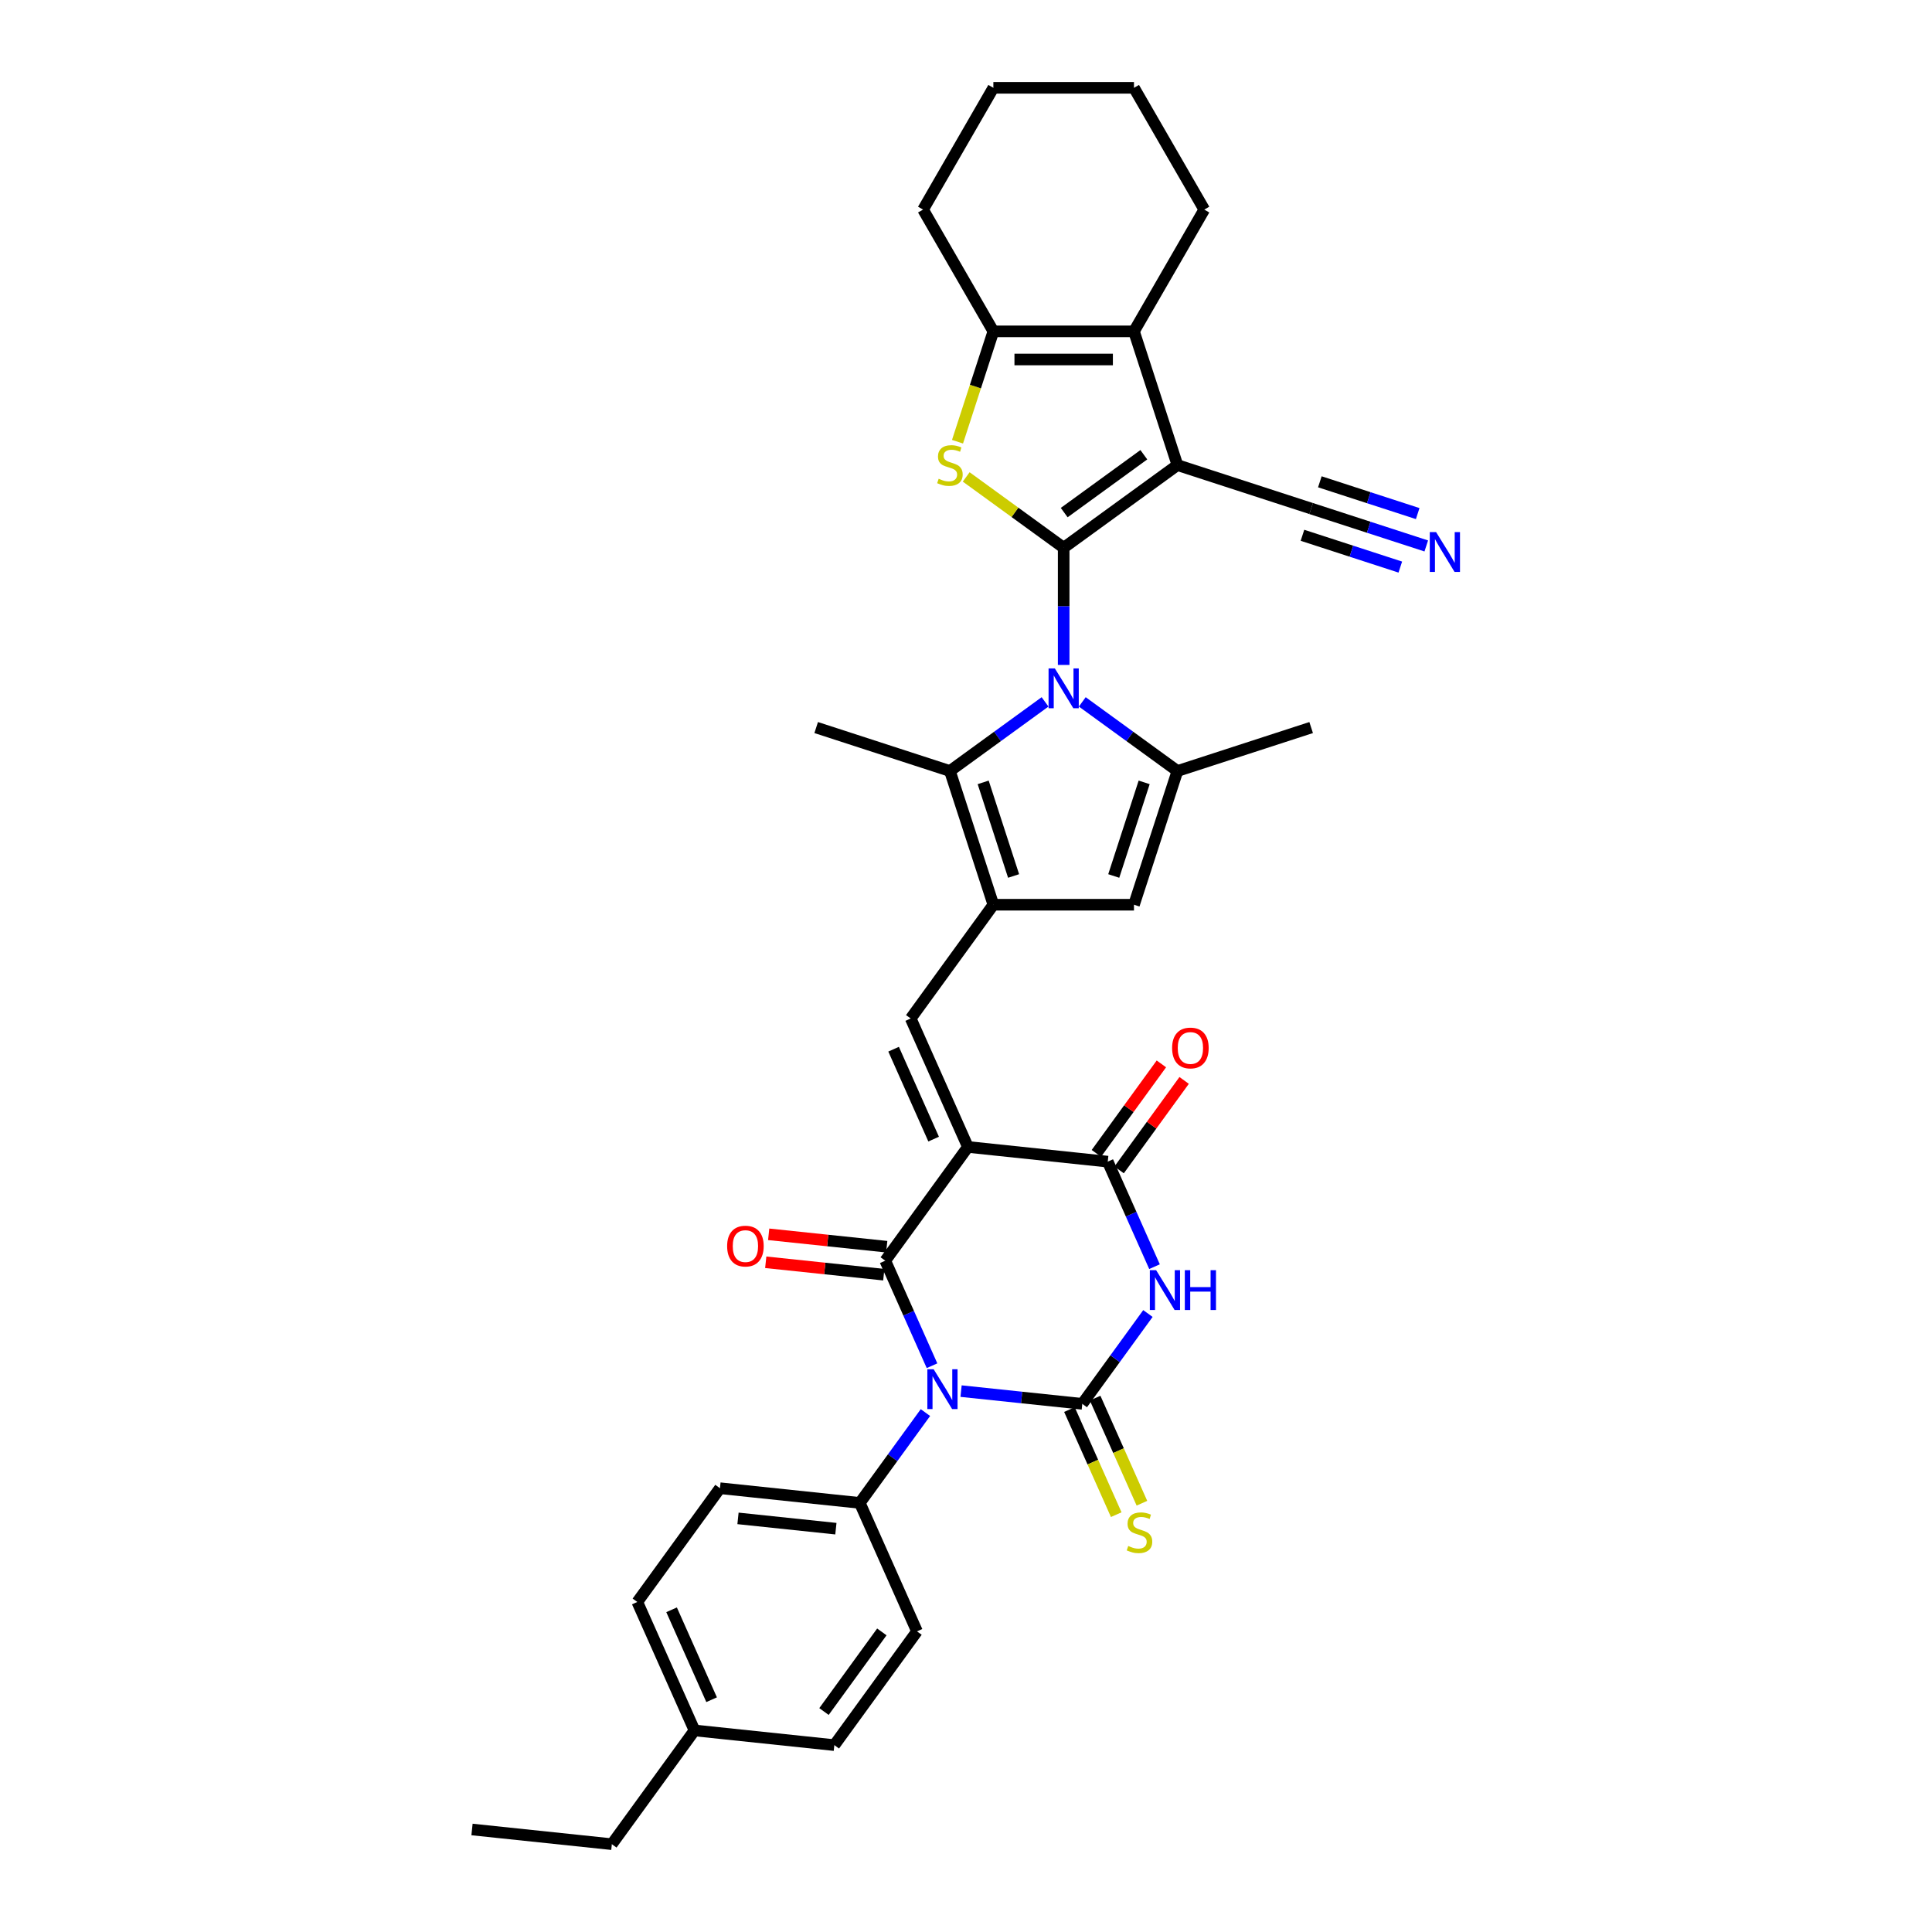 <?xml version='1.0' encoding='iso-8859-1'?>
<svg version='1.1' baseProfile='full'
              xmlns='http://www.w3.org/2000/svg'
                      xmlns:rdkit='http://www.rdkit.org/xml'
                      xmlns:xlink='http://www.w3.org/1999/xlink'
                  xml:space='preserve'
width='1000px' height='1000px' viewBox='0 0 1000 1000'>
<!-- END OF HEADER -->
<rect style='opacity:1.0;fill:#FFFFFF;stroke:none' width='1000' height='1000' x='0' y='0'> </rect>
<path class='bond-4' d='M 550.554,283.51 L 550.554,313.838' style='fill:none;fill-rule:evenodd;stroke:#000000;stroke-width:6px;stroke-linecap:butt;stroke-linejoin:miter;stroke-opacity:1' />
<path class='bond-4' d='M 550.554,313.838 L 550.554,344.165' style='fill:none;fill-rule:evenodd;stroke:#0000FF;stroke-width:6px;stroke-linecap:butt;stroke-linejoin:miter;stroke-opacity:1' />
<path class='bond-5' d='M 550.554,283.51 L 609.434,240.731' style='fill:none;fill-rule:evenodd;stroke:#000000;stroke-width:6px;stroke-linecap:butt;stroke-linejoin:miter;stroke-opacity:1' />
<path class='bond-5' d='M 550.83,265.318 L 592.047,235.372' style='fill:none;fill-rule:evenodd;stroke:#000000;stroke-width:6px;stroke-linecap:butt;stroke-linejoin:miter;stroke-opacity:1' />
<path class='bond-7' d='M 550.554,283.51 L 525.328,265.183' style='fill:none;fill-rule:evenodd;stroke:#000000;stroke-width:6px;stroke-linecap:butt;stroke-linejoin:miter;stroke-opacity:1' />
<path class='bond-7' d='M 525.328,265.183 L 500.102,246.855' style='fill:none;fill-rule:evenodd;stroke:#CCCC00;stroke-width:6px;stroke-linecap:butt;stroke-linejoin:miter;stroke-opacity:1' />
<path class='bond-0' d='M 482.412,706.899 L 470.31,679.718' style='fill:none;fill-rule:evenodd;stroke:#0000FF;stroke-width:6px;stroke-linecap:butt;stroke-linejoin:miter;stroke-opacity:1' />
<path class='bond-0' d='M 470.31,679.718 L 458.208,652.536' style='fill:none;fill-rule:evenodd;stroke:#000000;stroke-width:6px;stroke-linecap:butt;stroke-linejoin:miter;stroke-opacity:1' />
<path class='bond-17' d='M 479.001,731.149 L 462.016,754.527' style='fill:none;fill-rule:evenodd;stroke:#0000FF;stroke-width:6px;stroke-linecap:butt;stroke-linejoin:miter;stroke-opacity:1' />
<path class='bond-17' d='M 462.016,754.527 L 445.032,777.904' style='fill:none;fill-rule:evenodd;stroke:#000000;stroke-width:6px;stroke-linecap:butt;stroke-linejoin:miter;stroke-opacity:1' />
<path class='bond-38' d='M 497.447,720.037 L 528.819,723.334' style='fill:none;fill-rule:evenodd;stroke:#0000FF;stroke-width:6px;stroke-linecap:butt;stroke-linejoin:miter;stroke-opacity:1' />
<path class='bond-38' d='M 528.819,723.334 L 560.192,726.632' style='fill:none;fill-rule:evenodd;stroke:#000000;stroke-width:6px;stroke-linecap:butt;stroke-linejoin:miter;stroke-opacity:1' />
<path class='bond-1' d='M 500.987,593.656 L 471.385,527.168' style='fill:none;fill-rule:evenodd;stroke:#000000;stroke-width:6px;stroke-linecap:butt;stroke-linejoin:miter;stroke-opacity:1' />
<path class='bond-1' d='M 483.249,589.603 L 462.528,543.062' style='fill:none;fill-rule:evenodd;stroke:#000000;stroke-width:6px;stroke-linecap:butt;stroke-linejoin:miter;stroke-opacity:1' />
<path class='bond-3' d='M 500.987,593.656 L 458.208,652.536' style='fill:none;fill-rule:evenodd;stroke:#000000;stroke-width:6px;stroke-linecap:butt;stroke-linejoin:miter;stroke-opacity:1' />
<path class='bond-8' d='M 500.987,593.656 L 573.369,601.263' style='fill:none;fill-rule:evenodd;stroke:#000000;stroke-width:6px;stroke-linecap:butt;stroke-linejoin:miter;stroke-opacity:1' />
<path class='bond-2' d='M 560.192,726.632 L 577.177,703.254' style='fill:none;fill-rule:evenodd;stroke:#000000;stroke-width:6px;stroke-linecap:butt;stroke-linejoin:miter;stroke-opacity:1' />
<path class='bond-2' d='M 577.177,703.254 L 594.162,679.877' style='fill:none;fill-rule:evenodd;stroke:#0000FF;stroke-width:6px;stroke-linecap:butt;stroke-linejoin:miter;stroke-opacity:1' />
<path class='bond-19' d='M 553.543,729.592 L 565.652,756.788' style='fill:none;fill-rule:evenodd;stroke:#000000;stroke-width:6px;stroke-linecap:butt;stroke-linejoin:miter;stroke-opacity:1' />
<path class='bond-19' d='M 565.652,756.788 L 577.76,783.984' style='fill:none;fill-rule:evenodd;stroke:#CCCC00;stroke-width:6px;stroke-linecap:butt;stroke-linejoin:miter;stroke-opacity:1' />
<path class='bond-19' d='M 566.841,723.671 L 578.949,750.867' style='fill:none;fill-rule:evenodd;stroke:#000000;stroke-width:6px;stroke-linecap:butt;stroke-linejoin:miter;stroke-opacity:1' />
<path class='bond-19' d='M 578.949,750.867 L 591.058,778.063' style='fill:none;fill-rule:evenodd;stroke:#CCCC00;stroke-width:6px;stroke-linecap:butt;stroke-linejoin:miter;stroke-opacity:1' />
<path class='bond-20' d='M 458.969,645.298 L 428.419,642.087' style='fill:none;fill-rule:evenodd;stroke:#000000;stroke-width:6px;stroke-linecap:butt;stroke-linejoin:miter;stroke-opacity:1' />
<path class='bond-20' d='M 428.419,642.087 L 397.869,638.876' style='fill:none;fill-rule:evenodd;stroke:#FF0000;stroke-width:6px;stroke-linecap:butt;stroke-linejoin:miter;stroke-opacity:1' />
<path class='bond-20' d='M 457.448,659.774 L 426.897,656.563' style='fill:none;fill-rule:evenodd;stroke:#000000;stroke-width:6px;stroke-linecap:butt;stroke-linejoin:miter;stroke-opacity:1' />
<path class='bond-20' d='M 426.897,656.563 L 396.347,653.352' style='fill:none;fill-rule:evenodd;stroke:#FF0000;stroke-width:6px;stroke-linecap:butt;stroke-linejoin:miter;stroke-opacity:1' />
<path class='bond-11' d='M 560.19,363.292 L 584.812,381.181' style='fill:none;fill-rule:evenodd;stroke:#0000FF;stroke-width:6px;stroke-linecap:butt;stroke-linejoin:miter;stroke-opacity:1' />
<path class='bond-11' d='M 584.812,381.181 L 609.434,399.07' style='fill:none;fill-rule:evenodd;stroke:#000000;stroke-width:6px;stroke-linecap:butt;stroke-linejoin:miter;stroke-opacity:1' />
<path class='bond-12' d='M 540.918,363.292 L 516.296,381.181' style='fill:none;fill-rule:evenodd;stroke:#0000FF;stroke-width:6px;stroke-linecap:butt;stroke-linejoin:miter;stroke-opacity:1' />
<path class='bond-12' d='M 516.296,381.181 L 491.674,399.07' style='fill:none;fill-rule:evenodd;stroke:#000000;stroke-width:6px;stroke-linecap:butt;stroke-linejoin:miter;stroke-opacity:1' />
<path class='bond-13' d='M 609.434,240.731 L 586.944,171.513' style='fill:none;fill-rule:evenodd;stroke:#000000;stroke-width:6px;stroke-linecap:butt;stroke-linejoin:miter;stroke-opacity:1' />
<path class='bond-16' d='M 609.434,240.731 L 678.652,263.222' style='fill:none;fill-rule:evenodd;stroke:#000000;stroke-width:6px;stroke-linecap:butt;stroke-linejoin:miter;stroke-opacity:1' />
<path class='bond-6' d='M 597.573,655.626 L 585.471,628.445' style='fill:none;fill-rule:evenodd;stroke:#0000FF;stroke-width:6px;stroke-linecap:butt;stroke-linejoin:miter;stroke-opacity:1' />
<path class='bond-6' d='M 585.471,628.445 L 573.369,601.263' style='fill:none;fill-rule:evenodd;stroke:#000000;stroke-width:6px;stroke-linecap:butt;stroke-linejoin:miter;stroke-opacity:1' />
<path class='bond-14' d='M 495.604,228.635 L 504.884,200.074' style='fill:none;fill-rule:evenodd;stroke:#CCCC00;stroke-width:6px;stroke-linecap:butt;stroke-linejoin:miter;stroke-opacity:1' />
<path class='bond-14' d='M 504.884,200.074 L 514.164,171.513' style='fill:none;fill-rule:evenodd;stroke:#000000;stroke-width:6px;stroke-linecap:butt;stroke-linejoin:miter;stroke-opacity:1' />
<path class='bond-21' d='M 579.257,605.541 L 596.083,582.382' style='fill:none;fill-rule:evenodd;stroke:#000000;stroke-width:6px;stroke-linecap:butt;stroke-linejoin:miter;stroke-opacity:1' />
<path class='bond-21' d='M 596.083,582.382 L 612.909,559.223' style='fill:none;fill-rule:evenodd;stroke:#FF0000;stroke-width:6px;stroke-linecap:butt;stroke-linejoin:miter;stroke-opacity:1' />
<path class='bond-21' d='M 567.481,596.986 L 584.307,573.826' style='fill:none;fill-rule:evenodd;stroke:#000000;stroke-width:6px;stroke-linecap:butt;stroke-linejoin:miter;stroke-opacity:1' />
<path class='bond-21' d='M 584.307,573.826 L 601.133,550.667' style='fill:none;fill-rule:evenodd;stroke:#FF0000;stroke-width:6px;stroke-linecap:butt;stroke-linejoin:miter;stroke-opacity:1' />
<path class='bond-9' d='M 514.164,468.288 L 491.674,399.07' style='fill:none;fill-rule:evenodd;stroke:#000000;stroke-width:6px;stroke-linecap:butt;stroke-linejoin:miter;stroke-opacity:1' />
<path class='bond-9' d='M 524.634,453.407 L 508.891,404.954' style='fill:none;fill-rule:evenodd;stroke:#000000;stroke-width:6px;stroke-linecap:butt;stroke-linejoin:miter;stroke-opacity:1' />
<path class='bond-10' d='M 514.164,468.288 L 471.385,527.168' style='fill:none;fill-rule:evenodd;stroke:#000000;stroke-width:6px;stroke-linecap:butt;stroke-linejoin:miter;stroke-opacity:1' />
<path class='bond-36' d='M 514.164,468.288 L 586.944,468.288' style='fill:none;fill-rule:evenodd;stroke:#000000;stroke-width:6px;stroke-linecap:butt;stroke-linejoin:miter;stroke-opacity:1' />
<path class='bond-15' d='M 609.434,399.07 L 586.944,468.288' style='fill:none;fill-rule:evenodd;stroke:#000000;stroke-width:6px;stroke-linecap:butt;stroke-linejoin:miter;stroke-opacity:1' />
<path class='bond-15' d='M 592.217,404.954 L 576.474,453.407' style='fill:none;fill-rule:evenodd;stroke:#000000;stroke-width:6px;stroke-linecap:butt;stroke-linejoin:miter;stroke-opacity:1' />
<path class='bond-24' d='M 609.434,399.07 L 678.652,376.579' style='fill:none;fill-rule:evenodd;stroke:#000000;stroke-width:6px;stroke-linecap:butt;stroke-linejoin:miter;stroke-opacity:1' />
<path class='bond-26' d='M 491.674,399.07 L 422.456,376.579' style='fill:none;fill-rule:evenodd;stroke:#000000;stroke-width:6px;stroke-linecap:butt;stroke-linejoin:miter;stroke-opacity:1' />
<path class='bond-25' d='M 586.944,171.513 L 623.334,108.484' style='fill:none;fill-rule:evenodd;stroke:#000000;stroke-width:6px;stroke-linecap:butt;stroke-linejoin:miter;stroke-opacity:1' />
<path class='bond-35' d='M 586.944,171.513 L 514.164,171.513' style='fill:none;fill-rule:evenodd;stroke:#000000;stroke-width:6px;stroke-linecap:butt;stroke-linejoin:miter;stroke-opacity:1' />
<path class='bond-35' d='M 576.027,186.069 L 525.081,186.069' style='fill:none;fill-rule:evenodd;stroke:#000000;stroke-width:6px;stroke-linecap:butt;stroke-linejoin:miter;stroke-opacity:1' />
<path class='bond-29' d='M 514.164,171.513 L 477.774,108.484' style='fill:none;fill-rule:evenodd;stroke:#000000;stroke-width:6px;stroke-linecap:butt;stroke-linejoin:miter;stroke-opacity:1' />
<path class='bond-18' d='M 678.652,263.222 L 708.443,272.901' style='fill:none;fill-rule:evenodd;stroke:#000000;stroke-width:6px;stroke-linecap:butt;stroke-linejoin:miter;stroke-opacity:1' />
<path class='bond-18' d='M 708.443,272.901 L 738.234,282.581' style='fill:none;fill-rule:evenodd;stroke:#0000FF;stroke-width:6px;stroke-linecap:butt;stroke-linejoin:miter;stroke-opacity:1' />
<path class='bond-18' d='M 674.154,277.065 L 699.477,285.293' style='fill:none;fill-rule:evenodd;stroke:#000000;stroke-width:6px;stroke-linecap:butt;stroke-linejoin:miter;stroke-opacity:1' />
<path class='bond-18' d='M 699.477,285.293 L 724.799,293.521' style='fill:none;fill-rule:evenodd;stroke:#0000FF;stroke-width:6px;stroke-linecap:butt;stroke-linejoin:miter;stroke-opacity:1' />
<path class='bond-18' d='M 683.151,249.378 L 708.473,257.606' style='fill:none;fill-rule:evenodd;stroke:#000000;stroke-width:6px;stroke-linecap:butt;stroke-linejoin:miter;stroke-opacity:1' />
<path class='bond-18' d='M 708.473,257.606 L 733.795,265.833' style='fill:none;fill-rule:evenodd;stroke:#0000FF;stroke-width:6px;stroke-linecap:butt;stroke-linejoin:miter;stroke-opacity:1' />
<path class='bond-22' d='M 445.032,777.904 L 372.65,770.297' style='fill:none;fill-rule:evenodd;stroke:#000000;stroke-width:6px;stroke-linecap:butt;stroke-linejoin:miter;stroke-opacity:1' />
<path class='bond-22' d='M 432.653,791.24 L 381.986,785.914' style='fill:none;fill-rule:evenodd;stroke:#000000;stroke-width:6px;stroke-linecap:butt;stroke-linejoin:miter;stroke-opacity:1' />
<path class='bond-23' d='M 445.032,777.904 L 474.634,844.392' style='fill:none;fill-rule:evenodd;stroke:#000000;stroke-width:6px;stroke-linecap:butt;stroke-linejoin:miter;stroke-opacity:1' />
<path class='bond-28' d='M 372.65,770.297 L 329.871,829.177' style='fill:none;fill-rule:evenodd;stroke:#000000;stroke-width:6px;stroke-linecap:butt;stroke-linejoin:miter;stroke-opacity:1' />
<path class='bond-27' d='M 474.634,844.392 L 431.855,903.273' style='fill:none;fill-rule:evenodd;stroke:#000000;stroke-width:6px;stroke-linecap:butt;stroke-linejoin:miter;stroke-opacity:1' />
<path class='bond-27' d='M 456.441,844.669 L 426.496,885.885' style='fill:none;fill-rule:evenodd;stroke:#000000;stroke-width:6px;stroke-linecap:butt;stroke-linejoin:miter;stroke-opacity:1' />
<path class='bond-32' d='M 623.334,108.484 L 586.944,45.455' style='fill:none;fill-rule:evenodd;stroke:#000000;stroke-width:6px;stroke-linecap:butt;stroke-linejoin:miter;stroke-opacity:1' />
<path class='bond-30' d='M 431.855,903.273 L 359.473,895.665' style='fill:none;fill-rule:evenodd;stroke:#000000;stroke-width:6px;stroke-linecap:butt;stroke-linejoin:miter;stroke-opacity:1' />
<path class='bond-39' d='M 329.871,829.177 L 359.473,895.665' style='fill:none;fill-rule:evenodd;stroke:#000000;stroke-width:6px;stroke-linecap:butt;stroke-linejoin:miter;stroke-opacity:1' />
<path class='bond-39' d='M 347.609,833.23 L 368.331,879.771' style='fill:none;fill-rule:evenodd;stroke:#000000;stroke-width:6px;stroke-linecap:butt;stroke-linejoin:miter;stroke-opacity:1' />
<path class='bond-33' d='M 477.774,108.484 L 514.164,45.455' style='fill:none;fill-rule:evenodd;stroke:#000000;stroke-width:6px;stroke-linecap:butt;stroke-linejoin:miter;stroke-opacity:1' />
<path class='bond-31' d='M 359.473,895.665 L 316.694,954.545' style='fill:none;fill-rule:evenodd;stroke:#000000;stroke-width:6px;stroke-linecap:butt;stroke-linejoin:miter;stroke-opacity:1' />
<path class='bond-34' d='M 316.694,954.545 L 244.313,946.938' style='fill:none;fill-rule:evenodd;stroke:#000000;stroke-width:6px;stroke-linecap:butt;stroke-linejoin:miter;stroke-opacity:1' />
<path class='bond-37' d='M 586.944,45.455 L 514.164,45.455' style='fill:none;fill-rule:evenodd;stroke:#000000;stroke-width:6px;stroke-linecap:butt;stroke-linejoin:miter;stroke-opacity:1' />
<path  class='atom-1' d='M 483.255 708.718
L 490.009 719.635
Q 490.678 720.713, 491.755 722.663
Q 492.832 724.614, 492.891 724.73
L 492.891 708.718
L 495.627 708.718
L 495.627 729.33
L 492.803 729.33
L 485.554 717.394
Q 484.71 715.996, 483.808 714.395
Q 482.934 712.794, 482.672 712.299
L 482.672 729.33
L 479.994 729.33
L 479.994 708.718
L 483.255 708.718
' fill='#0000FF'/>
<path  class='atom-5' d='M 545.998 345.985
L 552.752 356.902
Q 553.422 357.979, 554.499 359.93
Q 555.576 361.88, 555.634 361.996
L 555.634 345.985
L 558.371 345.985
L 558.371 366.596
L 555.547 366.596
L 548.298 354.66
Q 547.454 353.263, 546.551 351.662
Q 545.678 350.061, 545.416 349.566
L 545.416 366.596
L 542.738 366.596
L 542.738 345.985
L 545.998 345.985
' fill='#0000FF'/>
<path  class='atom-7' d='M 598.415 657.446
L 605.169 668.363
Q 605.839 669.44, 606.916 671.39
Q 607.993 673.341, 608.051 673.457
L 608.051 657.446
L 610.788 657.446
L 610.788 678.057
L 607.964 678.057
L 600.715 666.121
Q 599.871 664.724, 598.968 663.123
Q 598.095 661.521, 597.833 661.026
L 597.833 678.057
L 595.155 678.057
L 595.155 657.446
L 598.415 657.446
' fill='#0000FF'/>
<path  class='atom-7' d='M 613.262 657.446
L 616.057 657.446
L 616.057 666.208
L 626.596 666.208
L 626.596 657.446
L 629.39 657.446
L 629.39 678.057
L 626.596 678.057
L 626.596 668.537
L 616.057 668.537
L 616.057 678.057
L 613.262 678.057
L 613.262 657.446
' fill='#0000FF'/>
<path  class='atom-8' d='M 485.851 247.806
Q 486.084 247.893, 487.045 248.3
Q 488.006 248.708, 489.054 248.97
Q 490.131 249.203, 491.179 249.203
Q 493.129 249.203, 494.265 248.271
Q 495.4 247.311, 495.4 245.651
Q 495.4 244.516, 494.818 243.817
Q 494.265 243.119, 493.391 242.74
Q 492.518 242.362, 491.062 241.925
Q 489.228 241.372, 488.122 240.848
Q 487.045 240.324, 486.259 239.218
Q 485.502 238.111, 485.502 236.248
Q 485.502 233.657, 487.249 232.056
Q 489.025 230.455, 492.518 230.455
Q 494.905 230.455, 497.613 231.59
L 496.943 233.832
Q 494.469 232.813, 492.605 232.813
Q 490.597 232.813, 489.49 233.657
Q 488.384 234.472, 488.413 235.899
Q 488.413 237.005, 488.966 237.675
Q 489.549 238.344, 490.364 238.723
Q 491.208 239.101, 492.605 239.538
Q 494.469 240.12, 495.575 240.702
Q 496.681 241.284, 497.467 242.478
Q 498.282 243.643, 498.282 245.651
Q 498.282 248.504, 496.361 250.047
Q 494.469 251.561, 491.295 251.561
Q 489.461 251.561, 488.064 251.153
Q 486.696 250.775, 485.065 250.105
L 485.851 247.806
' fill='#CCCC00'/>
<path  class='atom-19' d='M 743.314 275.406
L 750.068 286.323
Q 750.738 287.4, 751.815 289.351
Q 752.892 291.301, 752.951 291.418
L 752.951 275.406
L 755.687 275.406
L 755.687 296.018
L 752.863 296.018
L 745.614 284.082
Q 744.77 282.684, 743.868 281.083
Q 742.994 279.482, 742.732 278.987
L 742.732 296.018
L 740.054 296.018
L 740.054 275.406
L 743.314 275.406
' fill='#0000FF'/>
<path  class='atom-20' d='M 583.972 800.194
Q 584.205 800.281, 585.166 800.689
Q 586.126 801.096, 587.174 801.358
Q 588.251 801.591, 589.299 801.591
Q 591.25 801.591, 592.385 800.66
Q 593.521 799.699, 593.521 798.04
Q 593.521 796.904, 592.938 796.206
Q 592.385 795.507, 591.512 795.128
Q 590.639 794.75, 589.183 794.313
Q 587.349 793.76, 586.243 793.236
Q 585.166 792.712, 584.38 791.606
Q 583.623 790.5, 583.623 788.636
Q 583.623 786.045, 585.369 784.444
Q 587.145 782.843, 590.639 782.843
Q 593.026 782.843, 595.733 783.978
L 595.064 786.22
Q 592.589 785.201, 590.726 785.201
Q 588.717 785.201, 587.611 786.045
Q 586.505 786.861, 586.534 788.287
Q 586.534 789.393, 587.087 790.063
Q 587.669 790.732, 588.484 791.111
Q 589.329 791.489, 590.726 791.926
Q 592.589 792.508, 593.695 793.091
Q 594.802 793.673, 595.588 794.866
Q 596.403 796.031, 596.403 798.04
Q 596.403 800.893, 594.481 802.435
Q 592.589 803.949, 589.416 803.949
Q 587.582 803.949, 586.184 803.542
Q 584.816 803.163, 583.186 802.494
L 583.972 800.194
' fill='#CCCC00'/>
<path  class='atom-21' d='M 376.365 644.987
Q 376.365 640.038, 378.811 637.272
Q 381.256 634.506, 385.827 634.506
Q 390.397 634.506, 392.843 637.272
Q 395.288 640.038, 395.288 644.987
Q 395.288 649.994, 392.814 652.847
Q 390.339 655.671, 385.827 655.671
Q 381.285 655.671, 378.811 652.847
Q 376.365 650.023, 376.365 644.987
M 385.827 653.342
Q 388.971 653.342, 390.659 651.246
Q 392.377 649.121, 392.377 644.987
Q 392.377 640.94, 390.659 638.902
Q 388.971 636.835, 385.827 636.835
Q 382.683 636.835, 380.965 638.873
Q 379.277 640.911, 379.277 644.987
Q 379.277 649.15, 380.965 651.246
Q 382.683 653.342, 385.827 653.342
' fill='#FF0000'/>
<path  class='atom-22' d='M 606.686 542.441
Q 606.686 537.492, 609.132 534.727
Q 611.577 531.961, 616.148 531.961
Q 620.718 531.961, 623.164 534.727
Q 625.609 537.492, 625.609 542.441
Q 625.609 547.449, 623.135 550.302
Q 620.66 553.125, 616.148 553.125
Q 611.606 553.125, 609.132 550.302
Q 606.686 547.478, 606.686 542.441
M 616.148 550.796
Q 619.292 550.796, 620.98 548.7
Q 622.698 546.575, 622.698 542.441
Q 622.698 538.395, 620.98 536.357
Q 619.292 534.29, 616.148 534.29
Q 613.004 534.29, 611.286 536.328
Q 609.598 538.366, 609.598 542.441
Q 609.598 546.604, 611.286 548.7
Q 613.004 550.796, 616.148 550.796
' fill='#FF0000'/>
</svg>
